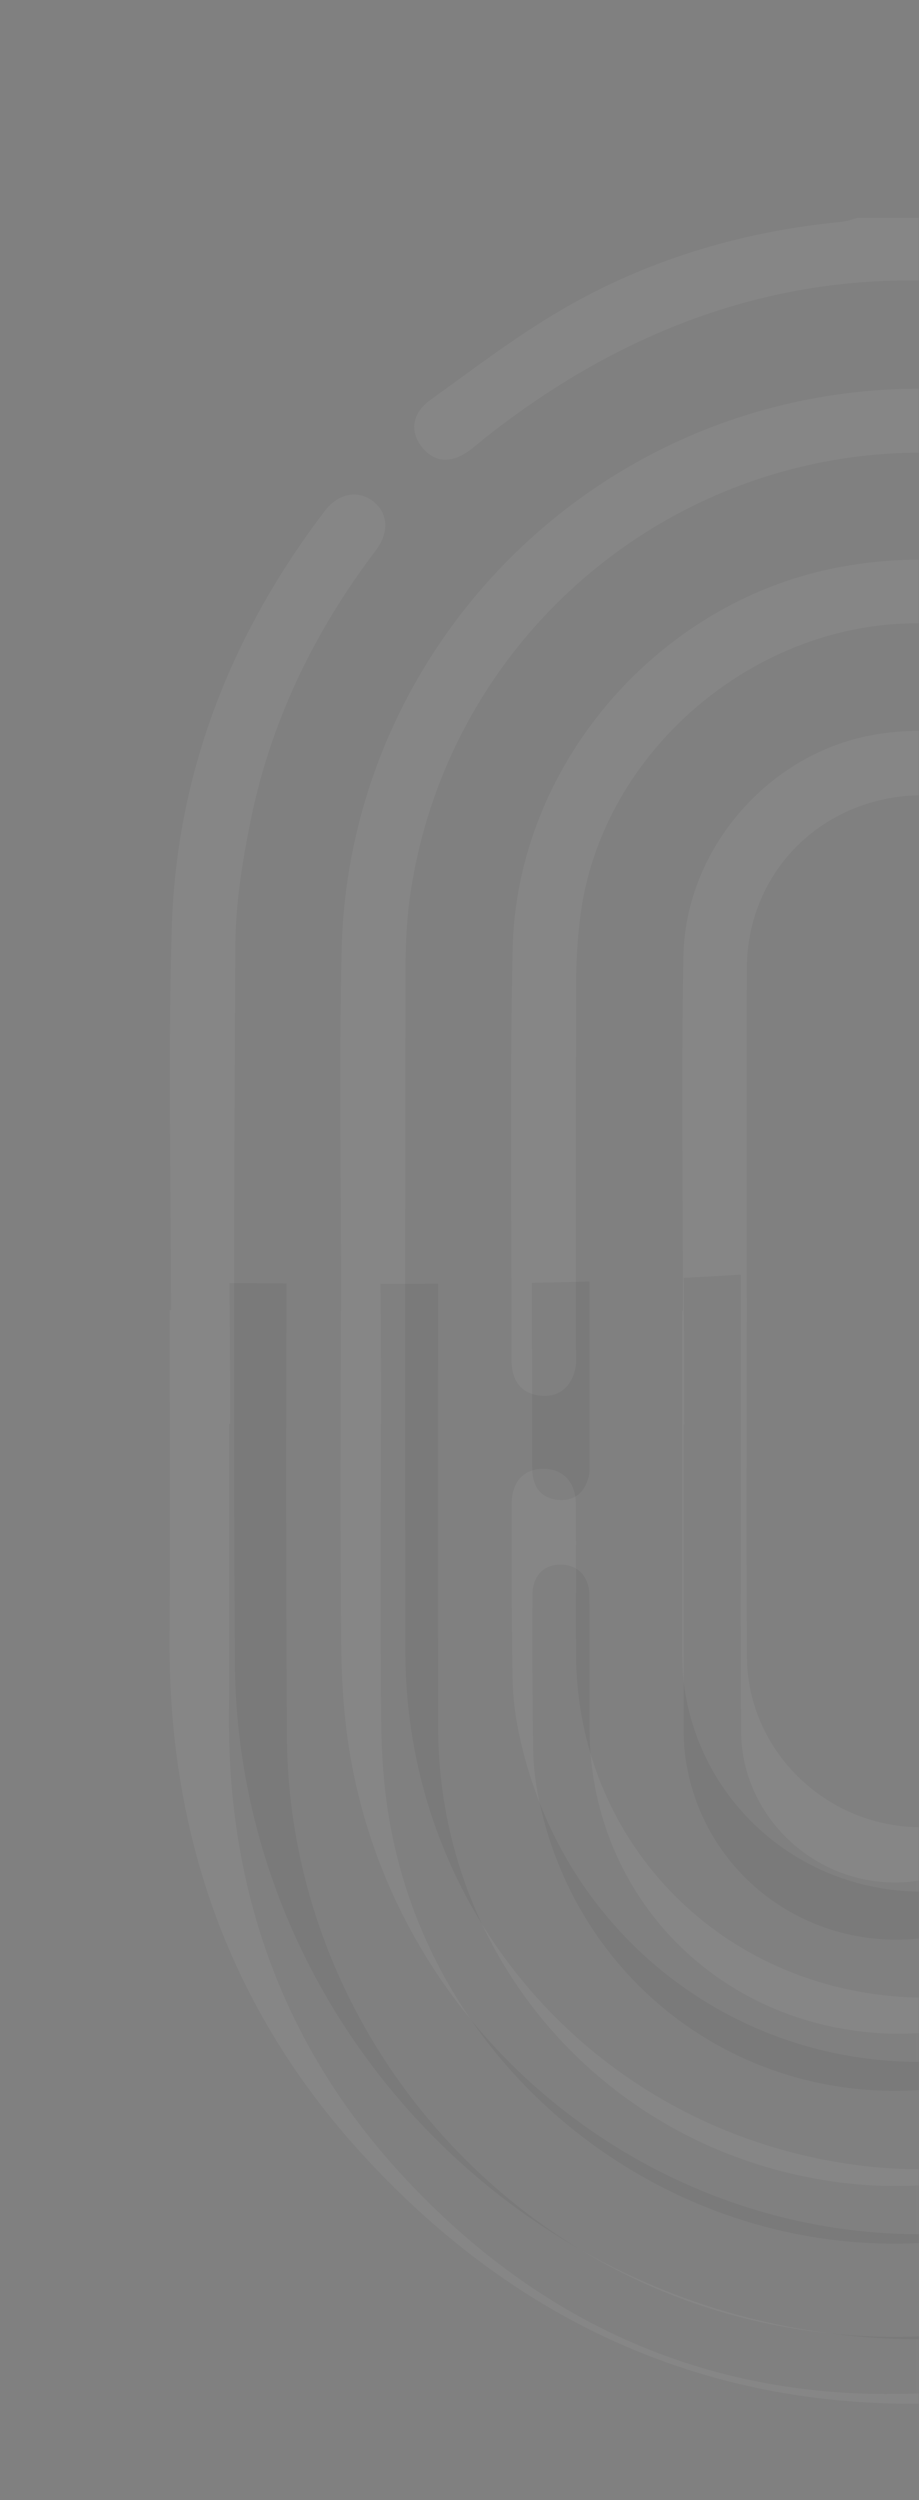 <svg width="412" height="1120" viewBox="0 0 412 1120" fill="none" xmlns="http://www.w3.org/2000/svg">
<rect x="0" y="0" width="412" height="1120" fill="#808080" stroke="none"/>
<mask id="mask0_1_3" style="mask-type:luminance" maskUnits="userSpaceOnUse" x="0" y="0" width="412" height="1120">
<path d="M411.95 0H0V1119.39H411.95V0Z" fill="white"/>
</mask>
<g mask="url(#mask0_1_3)">
<g opacity="0.05">
<path d="M619.87 736.5C611.27 735.5 605.99 741.26 605.51 751.21C604.58 770.65 605.13 790.35 602.06 809.46C584.82 916.88 481.23 992.65 373.69 977.35C271.28 962.78 196.56 877.09 196.41 773.76C196.31 707.54 196.33 641.32 196.4 575.1C187.81 575.13 179.21 575.14 170.62 575.13C170.73 596.12 170.9 617.11 170.9 638.1H170.74C170.74 682.49 170.45 726.89 170.9 771.28C171.05 785.9 172.03 800.69 174.5 815.08C196.11 940.86 320.19 1025.77 444.82 1000.76C550.71 979.5 641.05 884.9 630.98 748.22C630.47 741.36 626.7 737.29 619.86 736.5H619.87Z" fill="black"/>
<path d="M686.11 736.37C678.86 736.48 673.76 741.51 673.51 749.51C673.22 758.83 674.02 768.22 673.28 777.49C671.9 794.92 671.26 812.6 667.69 829.62C636.38 978.9 490.71 1072.95 341.91 1040.48C219.2 1013.7 129.36 903.6 128.62 777.93C128.22 710.28 128.22 642.62 128.44 574.96C119.92 574.91 111.39 574.85 102.87 574.79C103 595.83 103.21 616.87 103.21 637.9C103.04 637.9 102.86 637.9 102.69 637.9C102.69 681.73 102.85 725.56 102.65 769.39C102.29 846.98 126.69 915.71 178.98 973.04C248.71 1049.49 336.28 1082.18 438.93 1070.06C515.94 1060.97 579.73 1024.88 629.65 965.52C682.21 903.01 702.97 829.9 698.96 749.08C698.56 740.92 693.57 736.26 686.1 736.38L686.11 736.37Z" fill="black"/>
<path d="M491.28 557.42C484.12 557.64 476.97 557.73 469.81 557.55C470.08 630.8 469.98 704.06 469.53 777.3C469.31 813.86 436.7 843.94 400.21 843.35C363.2 842.76 332.52 812.65 332.25 775.88C331.91 729.82 332.17 683.76 332.17 637.69C332.16 615.47 332.12 593.24 332.1 571.02C323.59 571.57 315.08 572.05 306.57 572.47C306.63 594.38 306.77 616.29 306.77 638.19H306.48C306.48 681.15 306.45 724.11 306.51 767.07C306.51 773.85 306.34 780.71 307.28 787.38C314.3 837.02 358.1 872.1 408.55 868.74C456.31 865.57 494.92 824.5 495.1 775.54C495.36 702.91 495.4 630.29 495.14 557.66C493.85 557.58 492.57 557.49 491.28 557.4V557.42Z" fill="black"/>
<path d="M250.36 671.94C257.61 672.55 262.12 668.5 263.88 661.7C264.57 659.03 264.24 656.08 264.24 653.26C264.24 626.88 264.24 600.49 264.24 574.11C255.64 574.35 247.04 574.54 238.43 574.69C238.47 602.18 238.66 629.68 238.62 657.18C238.62 658.31 238.66 659.45 238.79 660.57C239.61 667.43 243.66 671.39 250.36 671.95V671.94Z" fill="black"/>
<path d="M562.6 559.54C554.29 559.54 545.98 559.45 537.67 559.3C537.72 630.56 537.7 701.82 537.59 773.08C537.58 781.52 537.06 790.09 535.52 798.37C522.47 868.69 460.69 915.42 393.43 910.79C319.11 905.68 264.72 847.35 264.3 774.96C264.18 754.89 264.4 734.81 264.21 714.73C264.13 706.16 259.01 700.98 251.41 700.95C243.72 700.92 238.75 705.88 238.72 714.66C238.62 737.84 238.67 761.03 239.05 784.21C239.16 791.23 240.01 798.33 241.41 805.22C259.7 894.96 344.08 951.06 434.01 933.44C506.24 919.28 562.19 853.72 562.9 780.29C563.01 769.21 563.09 758.12 563.16 747.04H562.62V559.54H562.6Z" fill="black"/>
</g>
<g opacity="0.05">
<path d="M440.09 97.53C457.86 100.77 476.03 102.59 493.33 107.47C628.03 145.46 711.31 232.74 742.23 369.47C744.92 381.37 740.66 388.75 731.7 390.24C722.24 391.81 716.41 386.53 713.77 374.97C684.87 248.3 607.8 166.3 482.01 135.02C385.36 110.98 296.58 133.9 218.16 195.63C215.91 197.4 213.75 199.3 211.49 201.07C203 207.69 195.35 207.57 189.54 200.77C183.74 193.98 184.27 185.42 192.85 179.24C213.47 164.39 233.81 148.8 255.9 136.41C293.43 115.36 334.31 103.52 377.29 99.38C379.77 99.14 382.17 98.17 384.61 97.55C403.1 97.55 421.6 97.55 440.09 97.55V97.53Z" fill="white"/>
<path d="M152.95 587.15C152.95 533.28 151.92 479.38 153.16 425.53C156 302.32 247.3 198.1 368.9 177.75C501.04 155.64 627.61 236.59 663 365.92C664.08 369.86 665.42 374.12 664.91 378.01C664.01 384.88 659.84 389.64 652.38 390.3C644.21 391.02 639.24 387.16 636.62 379.46C631.82 365.34 627.75 350.85 621.62 337.31C583.55 253.27 496.58 199.61 404.81 202.92C293.51 206.94 200.64 289.61 184.09 399.76C182.39 411.05 181.82 422.61 181.81 434.05C181.64 536.06 181.59 638.07 181.74 740.08C181.91 856.57 266.15 953.18 381.61 969.6C502.84 986.85 619.63 901.42 639.07 780.32C642.53 758.78 641.91 736.57 642.95 714.65C643.49 703.43 649.44 696.94 659.14 698.06C666.84 698.95 671.1 703.53 671.67 711.27C683.02 865.36 581.17 972.02 461.79 995.98C321.29 1024.18 181.39 928.45 157.03 786.65C154.24 770.43 153.14 753.75 152.97 737.27C152.46 687.23 152.78 637.17 152.78 587.13C152.84 587.13 152.9 587.13 152.96 587.13L152.95 587.15Z" fill="white"/>
<path d="M76.65 586.91C76.65 529.85 75.3 472.75 77 415.74C79.07 346.22 103.57 284.1 145.62 228.86C151.66 220.92 160.54 219.36 167.25 224.55C173.93 229.72 174.71 238.38 168.47 246.61C140.73 283.16 121.17 323.57 112.16 368.59C108.55 386.61 105.63 405.13 105.52 423.43C104.89 530.54 104.67 637.66 105.3 744.77C106.13 886.45 207.42 1010.57 345.76 1040.76C513.51 1077.37 677.74 971.34 713.04 803.04C717.07 783.85 717.78 763.91 719.34 744.27C720.17 733.81 719.27 723.23 719.6 712.72C719.88 703.71 725.63 698.04 733.8 697.91C742.22 697.78 747.84 703.04 748.29 712.23C752.81 803.34 729.41 885.77 670.15 956.24C613.87 1023.16 541.95 1063.84 455.14 1074.1C339.41 1087.77 240.68 1050.91 162.07 964.72C103.12 900.09 75.62 822.61 76.02 735.13C76.25 685.72 76.06 636.3 76.06 586.89C76.26 586.89 76.45 586.89 76.65 586.89V586.91Z" fill="white"/>
<path d="M306.15 587.27C306.15 534.38 305.43 481.48 306.36 428.6C307.21 379.86 345.13 337.01 392.39 329.06C443.72 320.43 492.69 346.59 510.53 393.5C515.18 405.72 518.16 419.38 518.23 432.41C518.84 535.64 518.84 638.88 518.47 742.12C518.27 797.32 474.74 843.62 420.9 847.2C364.02 850.98 314.64 811.44 306.73 755.47C305.67 747.94 305.87 740.21 305.86 732.57C305.79 684.14 305.82 635.71 305.82 587.27C305.93 587.27 306.04 587.27 306.15 587.27ZM334.79 586.7C334.79 638.63 334.5 690.56 334.88 742.49C335.18 783.95 369.77 817.89 411.49 818.56C452.62 819.22 489.39 785.31 489.64 744.09C490.28 639.6 490.32 535.09 489.64 430.6C489.34 385.02 446.38 350.31 401.24 357.18C362.61 363.05 335 394.61 334.82 433.78C334.59 484.75 334.76 535.73 334.79 586.7Z" fill="white"/>
<path d="M449.57 920.11C531 904.15 594.08 830.23 594.88 747.45C595 734.95 595.09 722.46 595.17 709.96H594.56V413.88C593.88 408.89 593.31 404.39 592.42 399.95C571.97 297.85 476.37 234.16 374.18 254.5C294.1 270.44 231.58 343.28 229.82 425.03C228.5 486.21 229.4 547.43 229.32 608.63C229.32 609.9 229.36 611.19 229.52 612.45C230.45 620.19 235.01 624.65 242.56 625.28C250.73 625.96 255.82 621.41 257.81 613.74C258.59 610.73 258.21 607.41 258.21 604.22C258.23 549.39 258.14 494.56 258.3 439.73C258.33 430.21 258.93 420.63 260.08 411.18C269.34 335.09 342.2 274.86 419.12 279.5C503.18 284.57 566.29 351.1 566.42 435.2C566.58 536.57 566.52 637.94 566.36 739.31C566.34 748.82 565.76 758.49 564.02 767.82C549.3 847.09 479.66 899.78 403.83 894.57C320.04 888.81 258.72 823.05 258.25 741.43C258.12 718.8 258.36 696.16 258.15 673.53C258.06 663.87 252.29 658.03 243.72 658C235.05 657.97 229.45 663.55 229.41 673.45C229.3 699.59 229.36 725.73 229.78 751.86C229.91 759.77 230.86 767.78 232.44 775.54C253.06 876.71 348.19 939.96 449.57 920.09V920.11Z" fill="white"/>
</g>
</g>
</svg>
